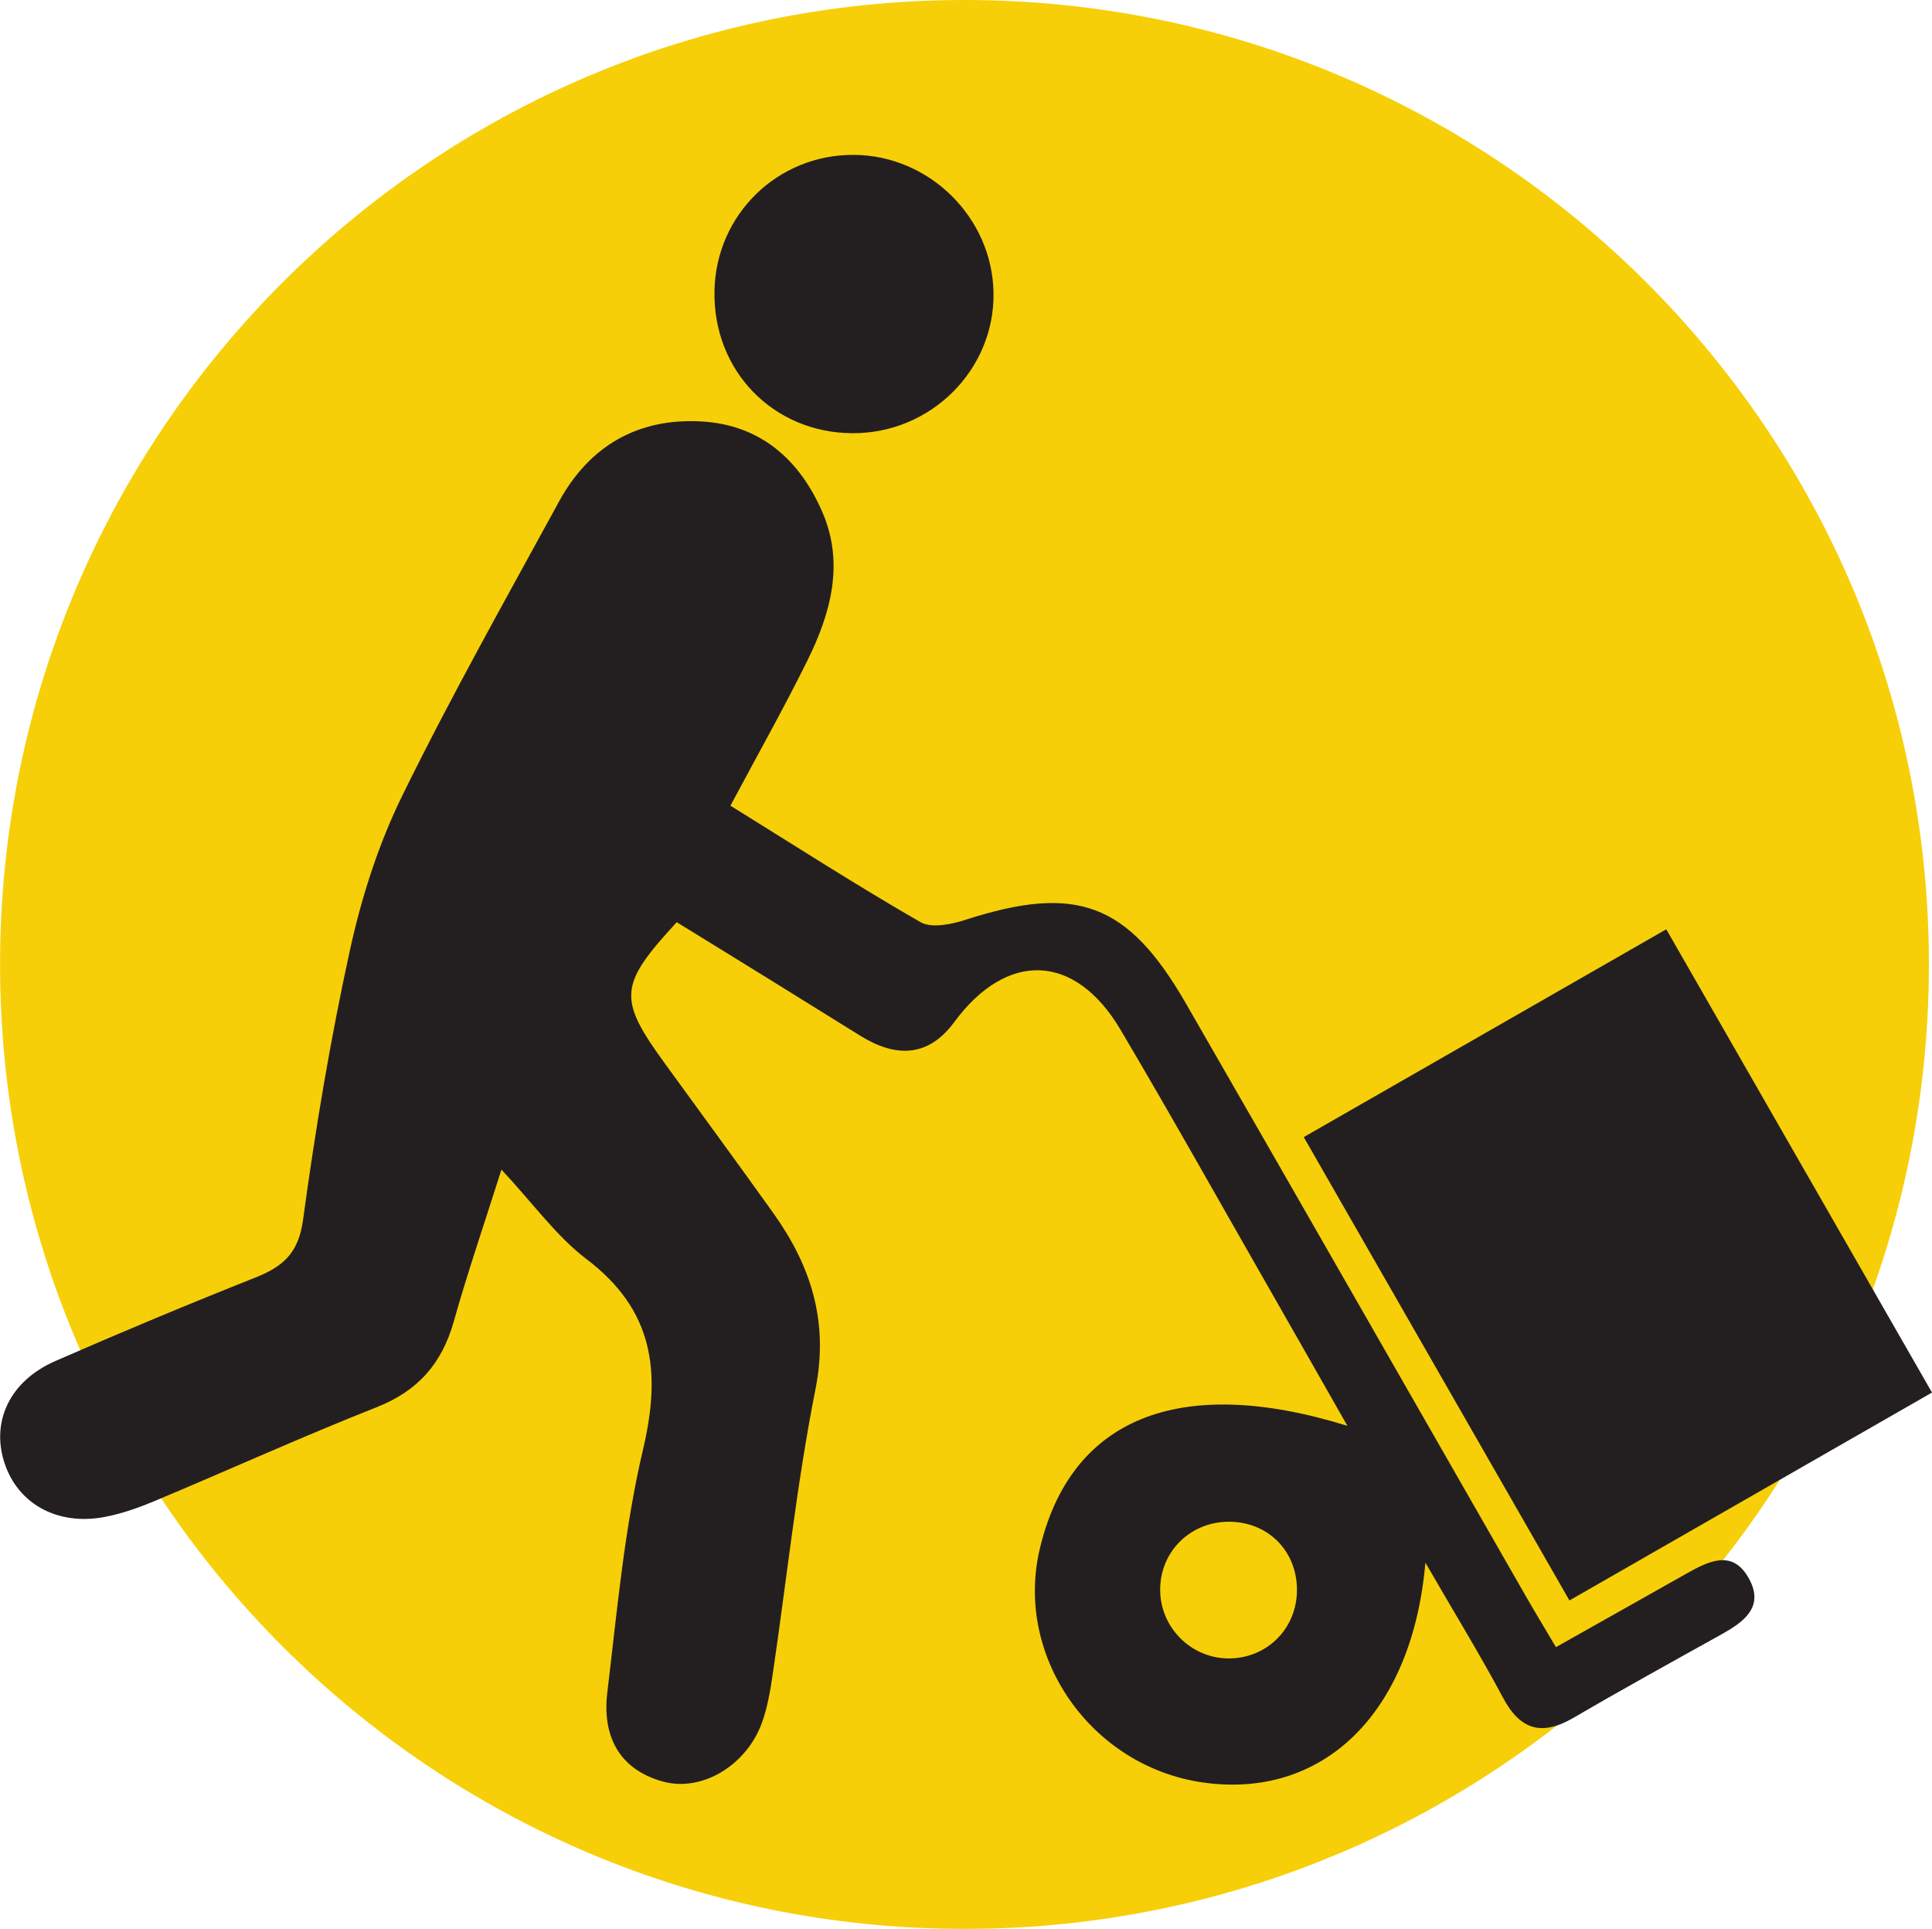 <?xml version="1.0" encoding="UTF-8" standalone="no"?>
<!-- Created with Inkscape (http://www.inkscape.org/) -->

<svg
   xmlns:dc="http://purl.org/dc/elements/1.1/"
   xmlns:cc="http://creativecommons.org/ns#"
   xmlns:rdf="http://www.w3.org/1999/02/22-rdf-syntax-ns#"
   xmlns:svg="http://www.w3.org/2000/svg"
   xmlns="http://www.w3.org/2000/svg"
   xmlns:sodipodi="http://sodipodi.sourceforge.net/DTD/sodipodi-0.dtd"
   xmlns:inkscape="http://www.inkscape.org/namespaces/inkscape"
   width="8.091mm"
   height="8.078mm"
   viewBox="0 0 28.667 28.623"
   id="svg4207"
   version="1.1"
   inkscape:version="0.91 r13725"
   sodipodi:docname="icon02.svg">
  <defs
     id="defs4209" />
  <sodipodi:namedview
     id="base"
     pagecolor="#ffffff"
     bordercolor="#666666"
     borderopacity="1.0"
     inkscape:pageopacity="0.0"
     inkscape:pageshadow="2"
     inkscape:zoom="0.35"
     inkscape:cx="-660.0571"
     inkscape:cy="-19.948453"
     inkscape:document-units="px"
     inkscape:current-layer="layer1"
     showgrid="false"
     fit-margin-top="0"
     fit-margin-left="0"
     fit-margin-right="0"
     fit-margin-bottom="0"
     inkscape:window-width="1366"
     inkscape:window-height="705"
     inkscape:window-x="-8"
     inkscape:window-y="-8"
     inkscape:window-maximized="1" />
  <g
     inkscape:label="Vrstva 1"
     inkscape:groupmode="layer"
     id="layer1"
     transform="translate(-370.771,-483.791)">
    <path
       id="path14"
       style="fill:#f6cf08;fill-opacity:1;fill-rule:nonzero;stroke:none"
       d="m 370.771,498.102 c 0,-7.904 6.408,-14.311 14.311,-14.311 7.904,0 14.311,6.407 14.311,14.311 0,7.904 -6.407,14.311 -14.311,14.311 -7.904,0 -14.311,-6.407 -14.311,-14.311"
       inkscape:connector-curvature="0" />
    <path
       id="path18"
       style="fill:#231f20;fill-opacity:1;fill-rule:nonzero;stroke:none"
       d="m 389.026,506.371 c -0.588,-0.01 -1.049,0.444 -1.04,1.025 0.008,0.545 0.452,0.992 0.997,1.003 0.556,0.011 1.004,-0.406 1.031,-0.961 0.029,-0.596 -0.397,-1.056 -0.989,-1.067 z m 2.896,0.602 c -0.195,2.263 -1.539,3.523 -3.309,3.266 -1.653,-0.24 -2.787,-1.863 -2.416,-3.455 0.453,-1.94 2.059,-2.614 4.567,-1.836 -0.399,-0.701 -0.758,-1.333 -1.119,-1.964 -0.747,-1.305 -1.481,-2.617 -2.246,-3.911 -0.676,-1.144 -1.688,-1.176 -2.471,-0.113 -0.386,0.523 -0.868,0.523 -1.385,0.204 -0.467,-0.289 -0.933,-0.58 -1.399,-0.868 -0.445,-0.276 -0.891,-0.549 -1.332,-0.821 -0.864,0.938 -0.877,1.133 -0.167,2.109 0.534,0.734 1.07,1.466 1.598,2.204 0.562,0.787 0.828,1.614 0.627,2.621 -0.279,1.403 -0.427,2.831 -0.637,4.247 -0.035,0.235 -0.076,0.475 -0.157,0.698 -0.227,0.631 -0.89,1.031 -1.466,0.873 -0.667,-0.183 -0.904,-0.691 -0.828,-1.323 0.145,-1.208 0.253,-2.431 0.531,-3.61 0.272,-1.153 0.155,-2.066 -0.84,-2.82 -0.446,-0.338 -0.785,-0.818 -1.262,-1.328 -0.26,0.821 -0.505,1.533 -0.708,2.256 -0.176,0.622 -0.53,1.027 -1.142,1.269 -1.108,0.438 -2.195,0.931 -3.295,1.392 -0.241,0.101 -0.492,0.19 -0.747,0.238 -0.703,0.131 -1.288,-0.198 -1.485,-0.81 -0.197,-0.611 0.085,-1.21 0.754,-1.503 0.983,-0.43 1.974,-0.844 2.971,-1.24 0.407,-0.161 0.64,-0.361 0.707,-0.85 0.183,-1.347 0.408,-2.691 0.699,-4.019 0.172,-0.783 0.424,-1.569 0.777,-2.287 0.725,-1.477 1.534,-2.913 2.323,-4.358 0.454,-0.832 1.179,-1.245 2.122,-1.189 0.873,0.052 1.454,0.574 1.787,1.347 0.329,0.762 0.122,1.505 -0.226,2.207 -0.348,0.703 -0.733,1.387 -1.139,2.147 0.955,0.592 1.874,1.184 2.82,1.728 0.163,0.094 0.457,0.034 0.666,-0.034 1.643,-0.531 2.41,-0.257 3.27,1.236 1.692,2.936 3.372,5.879 5.058,8.819 0.129,0.225 0.264,0.446 0.436,0.737 0.664,-0.375 1.301,-0.733 1.938,-1.092 0.326,-0.183 0.683,-0.366 0.925,0.073 0.236,0.428 -0.082,0.649 -0.417,0.835 -0.73,0.406 -1.461,0.809 -2.183,1.231 -0.469,0.273 -0.791,0.189 -1.05,-0.299 -0.335,-0.629 -0.709,-1.237 -1.154,-2.008"
       inkscape:connector-curvature="0" />
    <path
       id="path20"
       style="fill:#231f20;fill-opacity:1;fill-rule:nonzero;stroke:none"
       d="m 390.116,500.664 c 1.797,-1.03 3.551,-2.035 5.38,-3.084 1.319,2.3 2.618,4.565 3.943,6.874 -1.808,1.037 -3.564,2.044 -5.38,3.085 -1.314,-2.291 -2.614,-4.558 -3.943,-6.876"
       inkscape:connector-curvature="0" />
    <path
       id="path22"
       style="fill:#231f20;fill-opacity:1;fill-rule:nonzero;stroke:none"
       d="m 383.418,490.219 c -1.175,-0.006 -2.068,-0.926 -2.046,-2.109 0.02,-1.135 0.938,-2.03 2.073,-2.021 1.12,0.009 2.052,0.933 2.068,2.049 0.016,1.144 -0.933,2.087 -2.095,2.081"
       inkscape:connector-curvature="0" />
  </g>
</svg>
